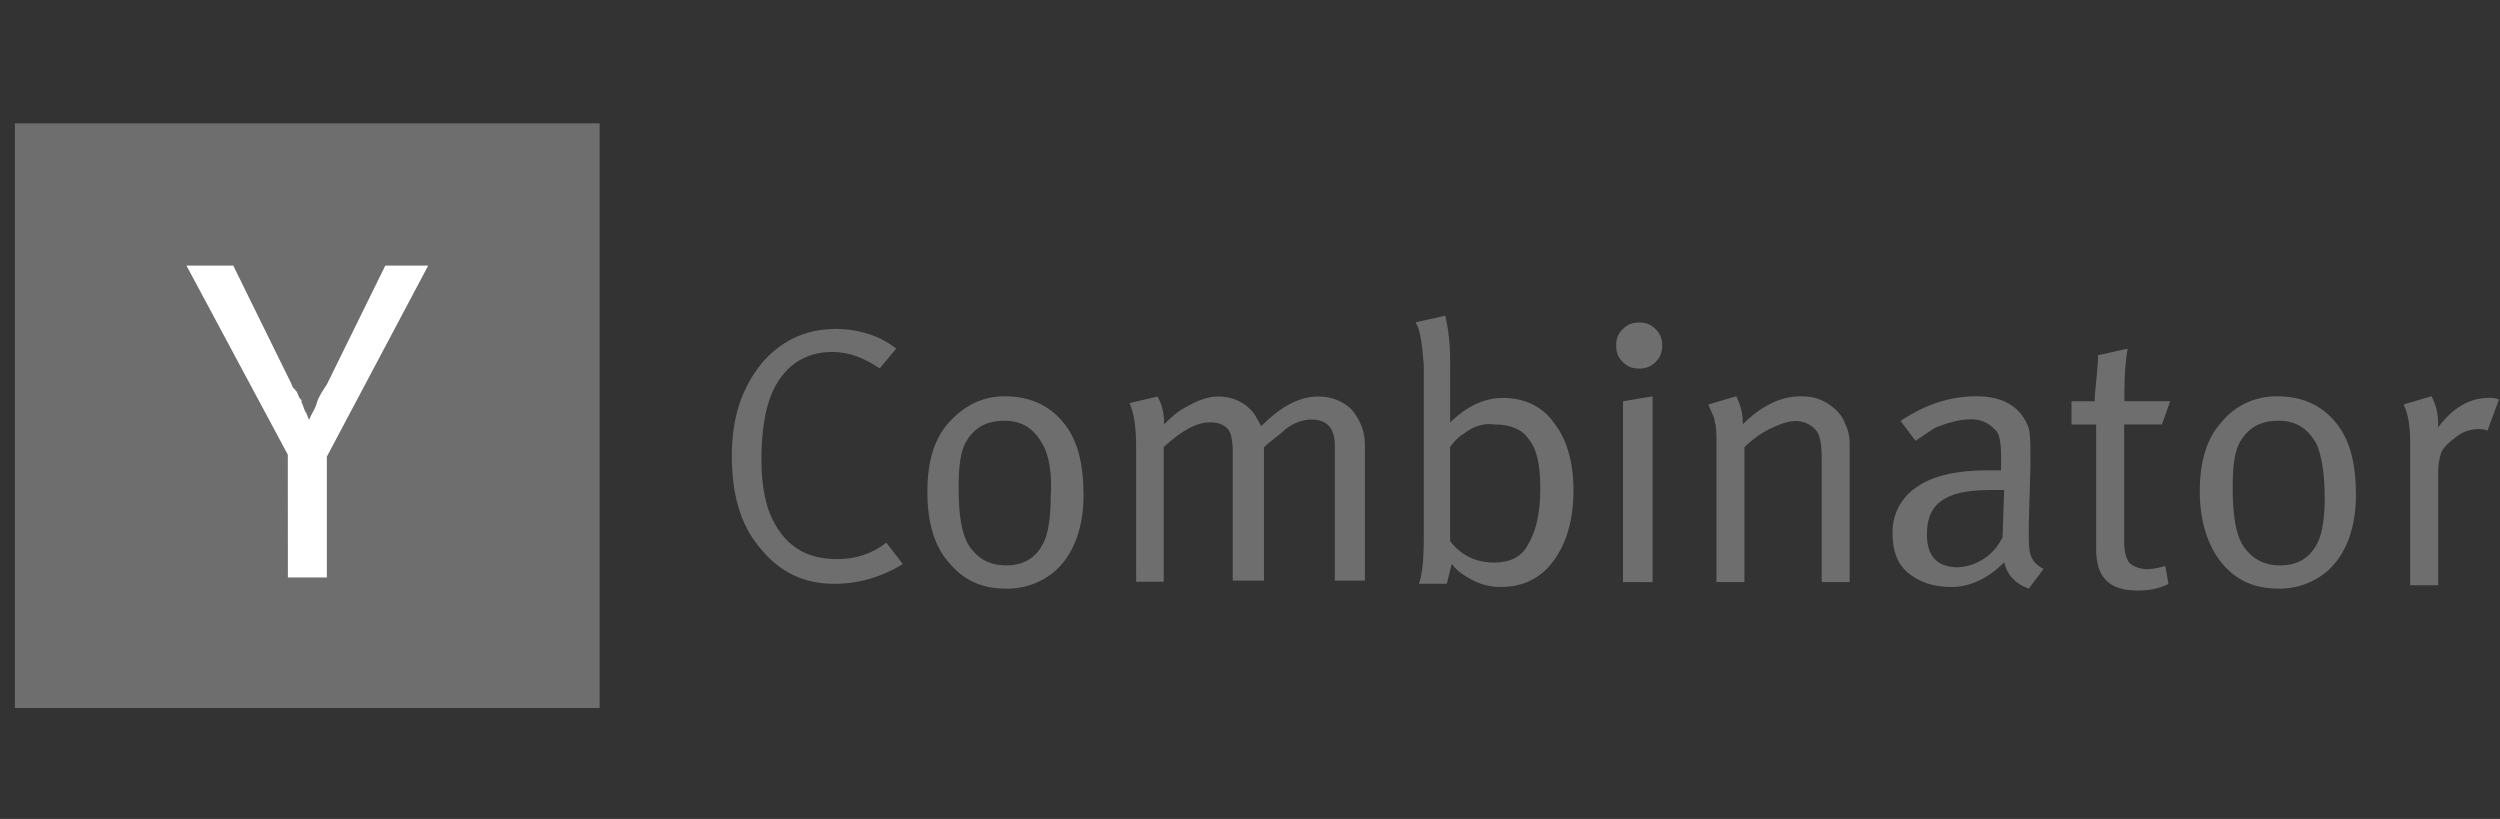 <svg width="116" height="38" viewBox="0 0 116 38" fill="none" xmlns="http://www.w3.org/2000/svg">
<rect x="0" y="0" width="116" height="38" fill="#333333" stroke="none"/>
<g clip-path="url(#clip0_1670_823)">
<path d="M0.692 5.722H27.822V32.852H0.692V5.722Z" fill="#6E6E6E"/>
<path d="M13.354 21.096L8.652 12.324H10.823L13.536 17.84C13.536 17.931 13.627 18.021 13.717 18.112C13.808 18.203 13.808 18.293 13.898 18.473L13.989 18.564V18.654C14.079 18.835 14.079 18.926 14.17 19.107C14.261 19.198 14.261 19.379 14.351 19.468C14.442 19.197 14.623 19.016 14.712 18.654C14.803 18.383 14.984 18.112 15.165 17.84L17.878 12.324H19.868L15.166 21.187V26.794H13.358L13.354 21.096Z" fill="white"/>
<path d="M38.683 15.26C39.826 15.26 40.818 15.565 41.582 16.177L40.819 17.093C40.132 16.636 39.447 16.331 38.609 16.331C37.312 16.331 36.321 17.018 35.787 18.315C35.482 19.077 35.33 20.069 35.33 21.367C35.33 22.359 35.481 23.198 35.711 23.808C36.322 25.257 37.314 25.943 38.838 25.943C39.677 25.943 40.441 25.714 41.127 25.18L41.889 26.172C40.897 26.783 39.84 27.089 38.686 27.089C37.314 27.089 36.17 26.555 35.254 25.411C34.338 24.333 33.957 22.895 33.957 21.141C33.957 19.388 34.414 18.014 35.33 16.871C36.169 15.879 37.314 15.269 38.686 15.269L38.683 15.26ZM43.031 22.811C43.031 21.439 43.336 20.37 44.023 19.609C44.71 18.848 45.549 18.388 46.616 18.388C47.837 18.388 48.827 18.846 49.515 19.838C50.048 20.6 50.277 21.669 50.277 22.965C50.277 24.49 49.82 25.711 48.98 26.473C48.348 27.028 47.532 27.327 46.692 27.312C45.549 27.312 44.708 26.93 44.022 26.092C43.335 25.329 43.03 24.185 43.03 22.811H43.031ZM48.37 20.601C47.989 19.914 47.454 19.523 46.616 19.523C45.778 19.523 45.243 19.828 44.862 20.439C44.557 20.896 44.48 21.66 44.48 22.65C44.48 23.947 44.631 24.86 45.014 25.396C45.397 25.932 45.93 26.235 46.692 26.235C47.608 26.235 48.217 25.778 48.523 24.938C48.673 24.481 48.751 23.86 48.751 23.107C48.827 21.964 48.676 21.123 48.369 20.59L48.37 20.601ZM52.716 20.752C52.716 19.913 52.641 19.226 52.411 18.703L53.708 18.398C53.937 18.78 54.013 19.237 54.013 19.619V19.694C54.318 19.389 54.623 19.084 55.092 18.855C55.625 18.55 56.084 18.398 56.541 18.398C57.228 18.398 57.838 18.703 58.218 19.237C58.294 19.388 58.447 19.619 58.524 19.771C59.44 18.854 60.278 18.398 61.194 18.398C61.804 18.398 62.337 18.627 62.719 19.008C63.101 19.465 63.33 20 63.33 20.611V26.94H61.937V20.686C61.937 19.847 61.555 19.465 60.858 19.465C60.477 19.465 60.019 19.616 59.638 19.923C59.487 20.074 59.18 20.305 58.799 20.61L58.648 20.761V26.939H57.199V20.98C57.199 20.447 57.123 20.064 56.97 19.902C56.741 19.674 56.513 19.597 56.131 19.597C55.521 19.597 54.834 19.979 53.996 20.74V26.994H52.717L52.716 20.752ZM65.685 14.955L67.057 14.65C67.208 15.26 67.286 15.947 67.286 16.785V19.607C68.048 18.844 68.888 18.464 69.727 18.464C70.719 18.464 71.558 18.846 72.092 19.607C72.702 20.369 73.008 21.438 73.008 22.734C73.008 24.107 72.703 25.175 72.092 26.014C71.48 26.853 70.643 27.235 69.651 27.235C69.2 27.243 68.753 27.138 68.353 26.93C67.896 26.701 67.591 26.472 67.361 26.167L67.133 27.084H65.836C65.987 26.702 66.064 26.005 66.064 24.949V16.937C65.989 16.02 65.913 15.335 65.683 14.953L65.685 14.955ZM67.895 20.131C67.666 20.282 67.438 20.513 67.285 20.741V25.11C67.819 25.797 68.505 26.102 69.334 26.102C70.02 26.102 70.554 25.874 70.859 25.34C71.241 24.73 71.47 23.891 71.47 22.67C71.47 21.592 71.319 20.839 70.936 20.382C70.631 19.925 70.097 19.695 69.334 19.695C68.876 19.62 68.341 19.771 67.884 20.152L67.895 20.131ZM74.99 16.033C74.99 15.728 75.066 15.5 75.295 15.271C75.525 15.042 75.753 14.966 76.058 14.966C76.363 14.966 76.591 15.041 76.82 15.271C77.049 15.501 77.125 15.728 77.125 16.033C77.125 16.338 77.05 16.567 76.82 16.796C76.59 17.024 76.363 17.101 76.058 17.101C75.753 17.101 75.524 17.025 75.295 16.796C75.067 16.566 74.99 16.338 74.99 16.033ZM75.307 27.008V18.619L76.68 18.39V27.01L75.307 27.008ZM79.644 20.752C79.644 20.142 79.644 19.76 79.569 19.609C79.569 19.38 79.418 19.152 79.263 18.77L80.561 18.388C80.769 18.788 80.874 19.234 80.866 19.686C81.705 18.847 82.62 18.388 83.536 18.388C83.993 18.388 84.375 18.464 84.756 18.694C85.138 18.923 85.443 19.227 85.595 19.61C85.746 19.915 85.824 20.22 85.824 20.602V27.009H84.527V21.289C84.527 20.602 84.451 20.146 84.222 19.916C84.103 19.794 83.96 19.697 83.803 19.632C83.645 19.566 83.477 19.533 83.306 19.535C83.001 19.535 82.544 19.686 82.085 19.916C81.662 20.133 81.275 20.416 80.941 20.755V27.009H79.644V20.752ZM88.874 20.447L88.187 19.53C89.33 18.768 90.476 18.387 91.696 18.387C92.917 18.387 93.68 18.844 94.061 19.684C94.212 19.99 94.212 20.447 94.212 21.134V21.591L94.136 24.337V24.719C94.136 25.176 94.136 25.481 94.212 25.711C94.287 26.016 94.517 26.245 94.822 26.398L94.135 27.314C93.525 27.086 93.143 26.704 92.992 26.094C92.23 26.856 91.39 27.237 90.551 27.237C89.712 27.237 89.025 27.008 88.502 26.55C88.045 26.168 87.815 25.558 87.815 24.796C87.795 24.359 87.891 23.925 88.091 23.537C88.292 23.148 88.591 22.82 88.96 22.584C89.722 22.05 90.866 21.822 92.24 21.822H92.85V21.211C92.85 20.524 92.775 20.068 92.545 19.914C92.4 19.758 92.223 19.636 92.025 19.557C91.827 19.478 91.614 19.444 91.402 19.457C90.945 19.457 90.41 19.608 89.799 19.839L88.883 20.449L88.874 20.447ZM92.918 24.948L92.993 22.737H92.306C91.086 22.737 90.323 22.966 89.865 23.424C89.56 23.729 89.408 24.186 89.408 24.797C89.408 25.789 89.865 26.322 90.857 26.322C91.29 26.298 91.709 26.157 92.069 25.916C92.429 25.674 92.718 25.341 92.906 24.95L92.918 24.948ZM98.562 18.616H100.697L100.315 19.694H98.561V25.11C98.561 25.568 98.636 25.873 98.789 26.102C98.94 26.253 99.246 26.408 99.628 26.408C99.933 26.408 100.238 26.332 100.467 26.257L100.618 27.096C100.161 27.324 99.701 27.401 99.169 27.401C97.872 27.401 97.262 26.79 97.262 25.494V19.697H96.118V18.619H97.197V18.468C97.197 18.317 97.272 17.706 97.347 16.714V16.484L98.72 16.179C98.569 17.096 98.569 17.933 98.569 18.62L98.562 18.616ZM102.07 22.81C102.07 21.438 102.376 20.369 103.062 19.608C103.673 18.846 104.588 18.387 105.656 18.387C106.876 18.387 107.866 18.844 108.554 19.837C109.088 20.599 109.317 21.667 109.317 22.963C109.317 24.489 108.859 25.71 108.019 26.472C107.388 27.027 106.572 27.326 105.731 27.311C104.588 27.311 103.747 26.93 103.061 26.091C102.451 25.328 102.069 24.184 102.069 22.81H102.07ZM107.487 20.6C107.105 19.913 106.57 19.522 105.732 19.522C104.894 19.522 104.36 19.827 103.978 20.438C103.673 20.895 103.596 21.659 103.596 22.649C103.596 23.946 103.747 24.859 104.13 25.395C104.513 25.931 105.047 26.234 105.808 26.234C106.724 26.234 107.334 25.777 107.639 24.937C107.79 24.48 107.867 23.858 107.867 23.106C107.867 21.963 107.716 21.122 107.486 20.589L107.487 20.6ZM111.832 20.598C111.832 19.835 111.757 19.225 111.527 18.767L112.824 18.385C113.033 18.785 113.138 19.231 113.129 19.682V19.833C113.816 18.917 114.579 18.461 115.494 18.461C115.645 18.461 115.799 18.461 115.951 18.536L115.417 19.985C115.267 19.91 115.112 19.91 115.036 19.91C114.731 19.91 114.349 19.985 114.044 20.215C113.739 20.445 113.433 20.672 113.281 20.977C113.181 21.272 113.13 21.581 113.129 21.893V27.155H111.832V20.598Z" fill="#6E6E6E"/>
</g>
<defs>
<clipPath id="clip0_1670_823">
<rect width="115.5" height="36.474" fill="white" transform="translate(0.418 0.833)"/>
</clipPath>
</defs>
</svg>
